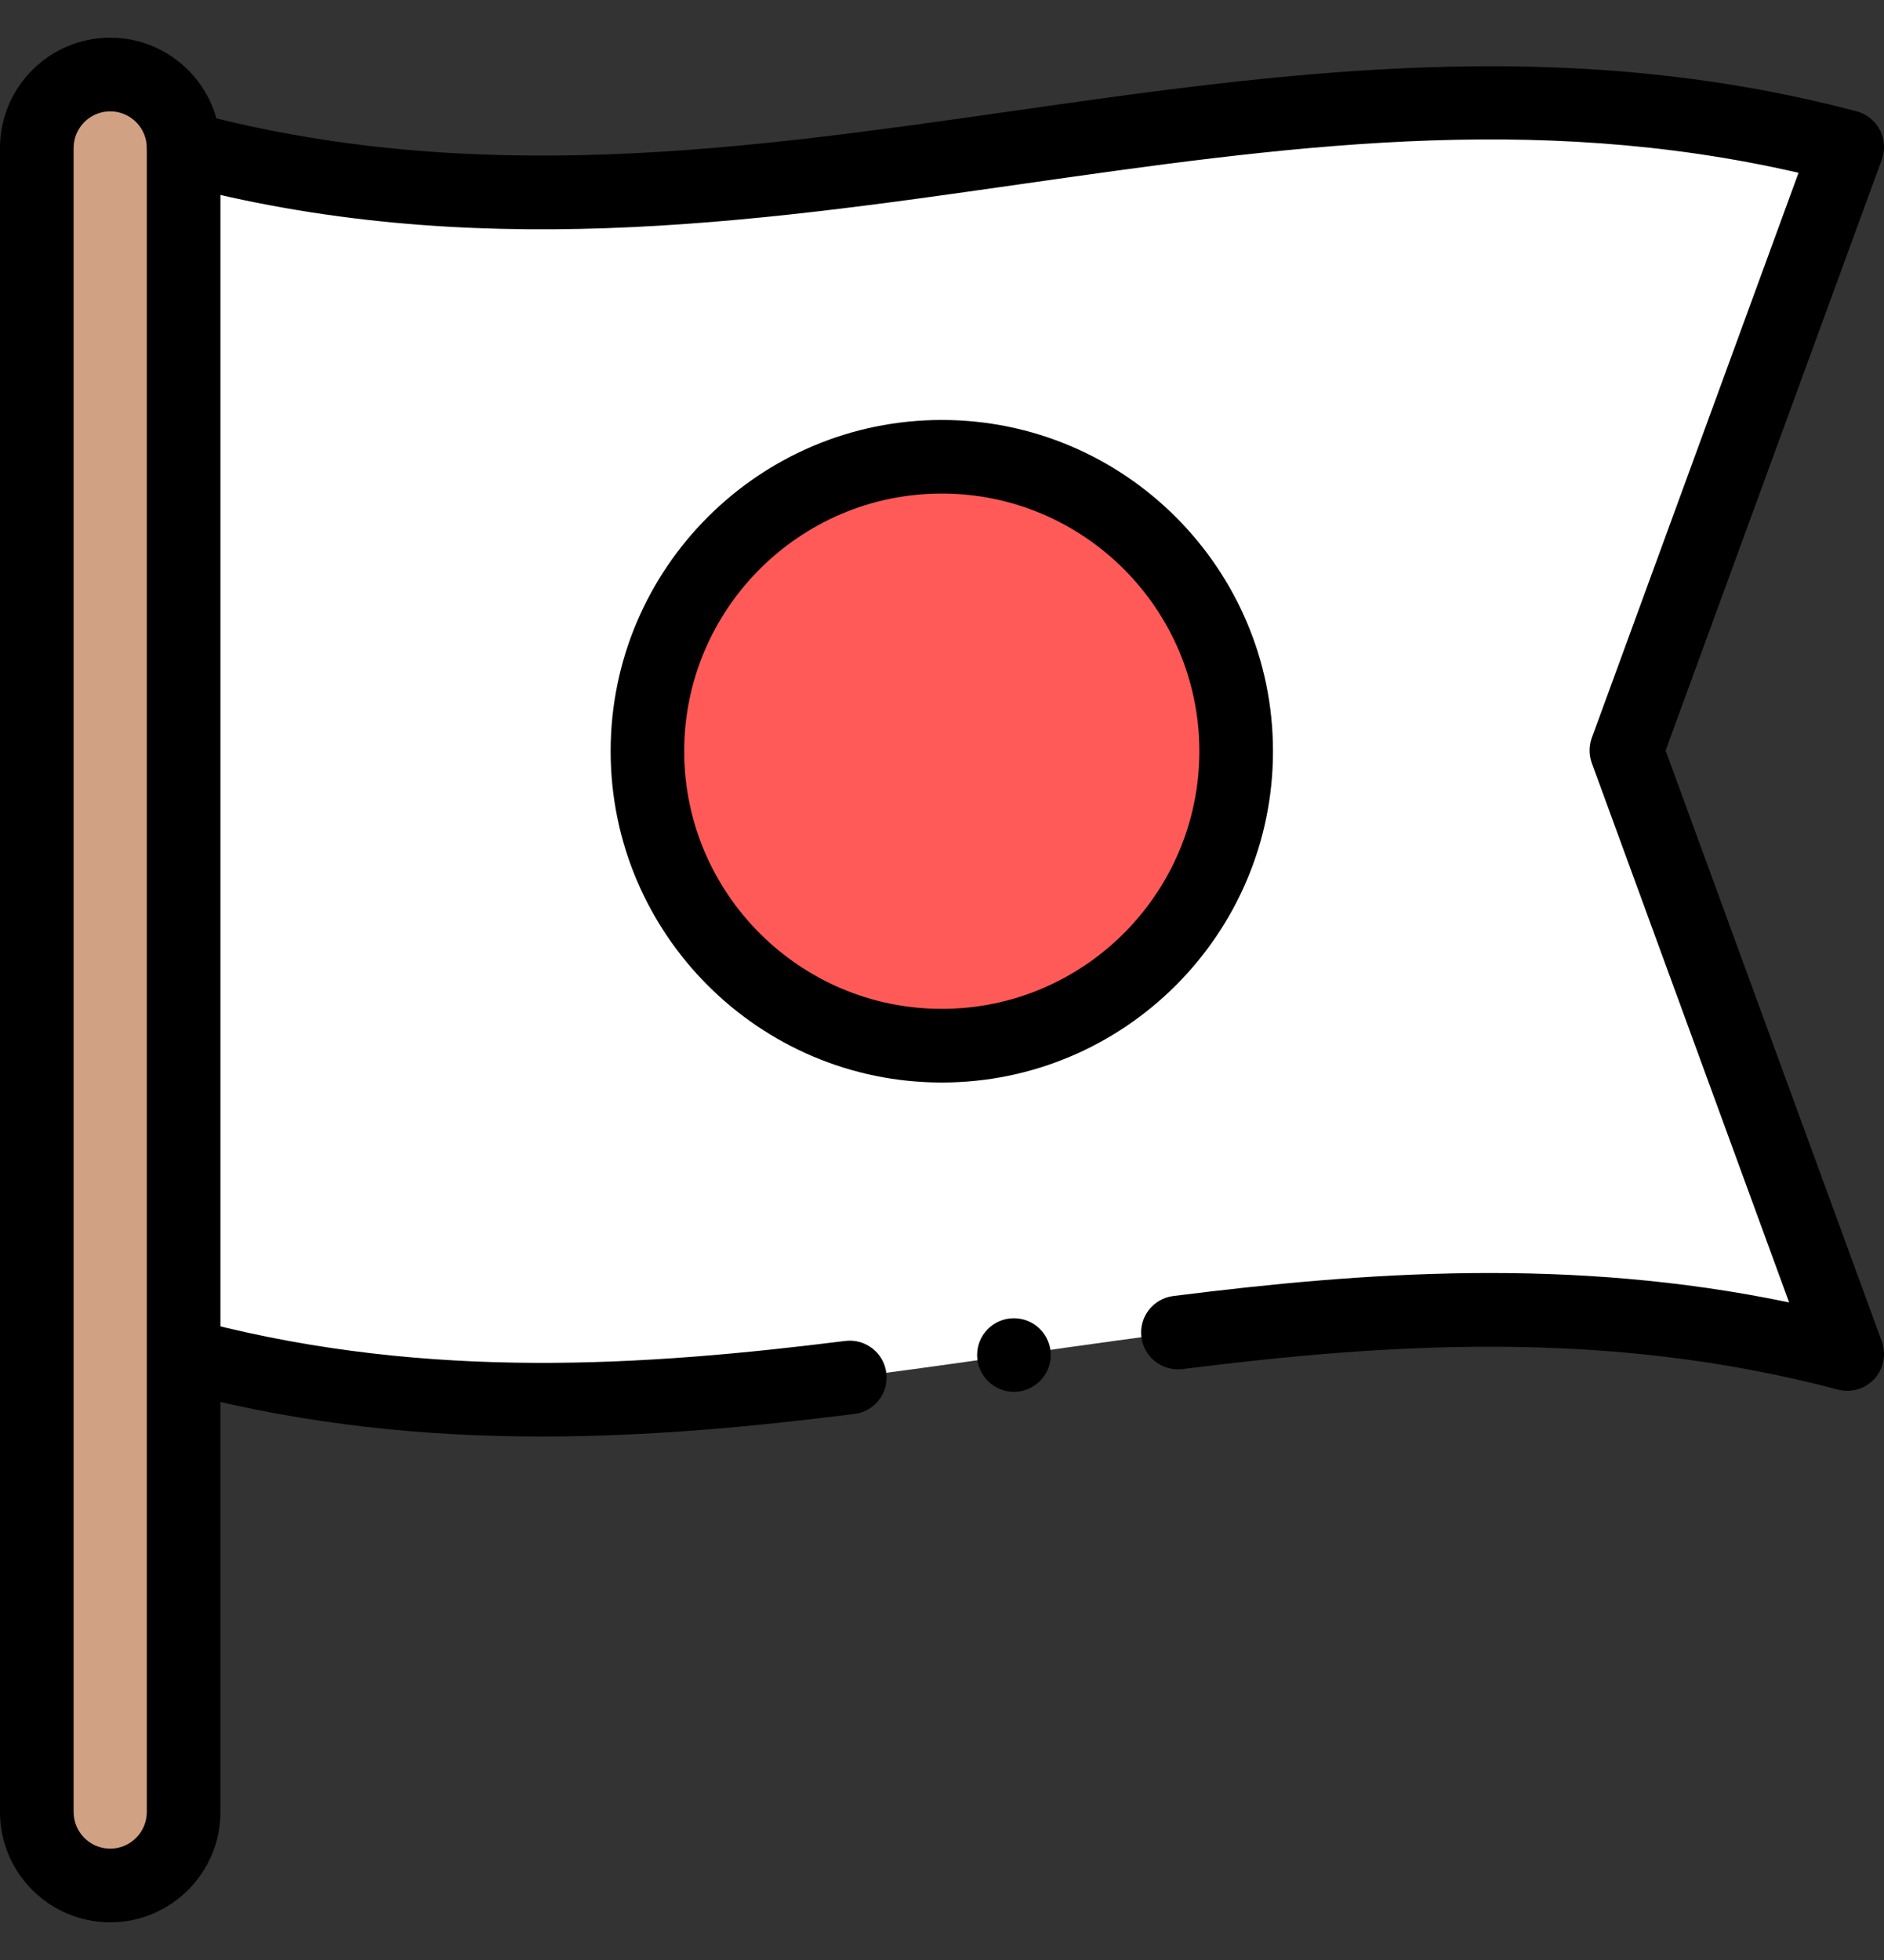 <svg width="25" height="26" viewBox="0 0 25 26" fill="none" xmlns="http://www.w3.org/2000/svg">
<rect x="0" y="0" width="25" height="26" fill="#333333" stroke="none"/>
<g clip-path="url(#clip0_488_6742)">
<path fill-rule="evenodd" clip-rule="evenodd" d="M16.404 9.965C16.404 7.808 14.655 6.059 12.497 6.059C10.34 6.059 8.591 7.808 8.591 9.965C8.591 12.122 10.34 13.871 12.497 13.871C14.655 13.871 16.404 12.122 16.404 9.965Z" fill="#FF5A58"/>
<path fill-rule="evenodd" clip-rule="evenodd" d="M2.437 24.037V1.962C2.437 1.427 1.998 0.988 1.462 0.988C0.927 0.988 0.488 1.427 0.488 1.962V24.037C0.488 24.573 0.927 25.012 1.462 25.012C1.998 25.012 2.437 24.573 2.437 24.037Z" fill="#D1A184"/>
<path fill-rule="evenodd" clip-rule="evenodd" d="M12.497 13.871C10.34 13.871 8.591 12.122 8.591 9.965C8.591 7.808 10.34 6.059 12.497 6.059C14.655 6.059 16.404 7.808 16.404 9.965C16.404 12.122 14.655 13.871 12.497 13.871ZM2.436 1.962V18.015L2.583 18.013C6.362 18.988 9.933 18.478 13.454 17.975C17.086 17.456 20.669 16.944 24.512 17.96L21.582 9.954L24.512 1.948C20.669 0.932 17.086 1.443 13.454 1.962C9.887 2.472 6.269 2.989 2.436 1.962" fill="white"/>
<path d="M1.462 25.5C0.656 25.5 0 24.844 0 24.038V1.962C0 1.156 0.656 0.5 1.462 0.5C2.269 0.5 2.925 1.156 2.925 1.962V24.037C2.925 24.844 2.269 25.5 1.462 25.5V25.5ZM1.462 1.477C1.195 1.477 0.977 1.695 0.977 1.962V24.037C0.977 24.305 1.195 24.523 1.462 24.523C1.73 24.523 1.948 24.305 1.948 24.037V1.962C1.948 1.695 1.73 1.477 1.462 1.477Z" fill="black"/>
<path d="M7.191 19.056C5.669 19.056 4.091 18.906 2.461 18.486C2.2 18.418 2.043 18.152 2.11 17.891C2.178 17.63 2.444 17.473 2.705 17.54C5.714 18.316 8.574 18.118 11.216 17.788C11.484 17.755 11.728 17.945 11.761 18.212C11.795 18.48 11.605 18.724 11.337 18.757C10.009 18.923 8.625 19.056 7.191 19.056ZM24.512 18.449C24.47 18.449 24.428 18.444 24.387 18.433C21.314 17.62 18.392 17.822 15.691 18.161C15.424 18.194 15.18 18.005 15.146 17.737C15.113 17.469 15.302 17.226 15.57 17.192C18.108 16.873 20.842 16.673 23.741 17.277L21.123 10.123C21.084 10.014 21.084 9.895 21.123 9.787L23.866 2.292C20.317 1.475 17.012 1.948 13.523 2.446C9.942 2.958 6.24 3.487 2.31 2.434C2.05 2.364 1.895 2.097 1.965 1.836C2.035 1.576 2.303 1.421 2.563 1.491C6.3 2.492 9.902 1.978 13.385 1.48C16.98 0.966 20.697 0.435 24.637 1.477C24.77 1.512 24.881 1.602 24.945 1.723C25.008 1.845 25.018 1.988 24.971 2.117L22.102 9.956L24.971 17.794C25.033 17.965 24.995 18.156 24.873 18.291C24.779 18.394 24.647 18.45 24.512 18.45L24.512 18.449Z" fill="black"/>
<path d="M12.497 14.36C10.074 14.36 8.103 12.388 8.103 9.965C8.103 7.542 10.074 5.571 12.497 5.571C14.92 5.571 16.892 7.542 16.892 9.965C16.892 12.388 14.92 14.36 12.497 14.36ZM12.497 6.547C10.613 6.547 9.079 8.081 9.079 9.965C9.079 11.85 10.613 13.383 12.497 13.383C14.382 13.383 15.915 11.85 15.915 9.965C15.915 8.081 14.382 6.547 12.497 6.547Z" fill="black"/>
<path d="M13.454 18.463C13.185 18.463 12.966 18.244 12.966 17.975C12.966 17.705 13.184 17.487 13.454 17.487H13.454C13.724 17.487 13.943 17.705 13.943 17.975C13.943 18.244 13.724 18.463 13.454 18.463Z" fill="black"/>
</g>
<defs>
<clipPath id="clip0_488_6742">
<rect width="25" height="25" fill="white" transform="translate(0 0.5)"/>
</clipPath>
</defs>
</svg>
